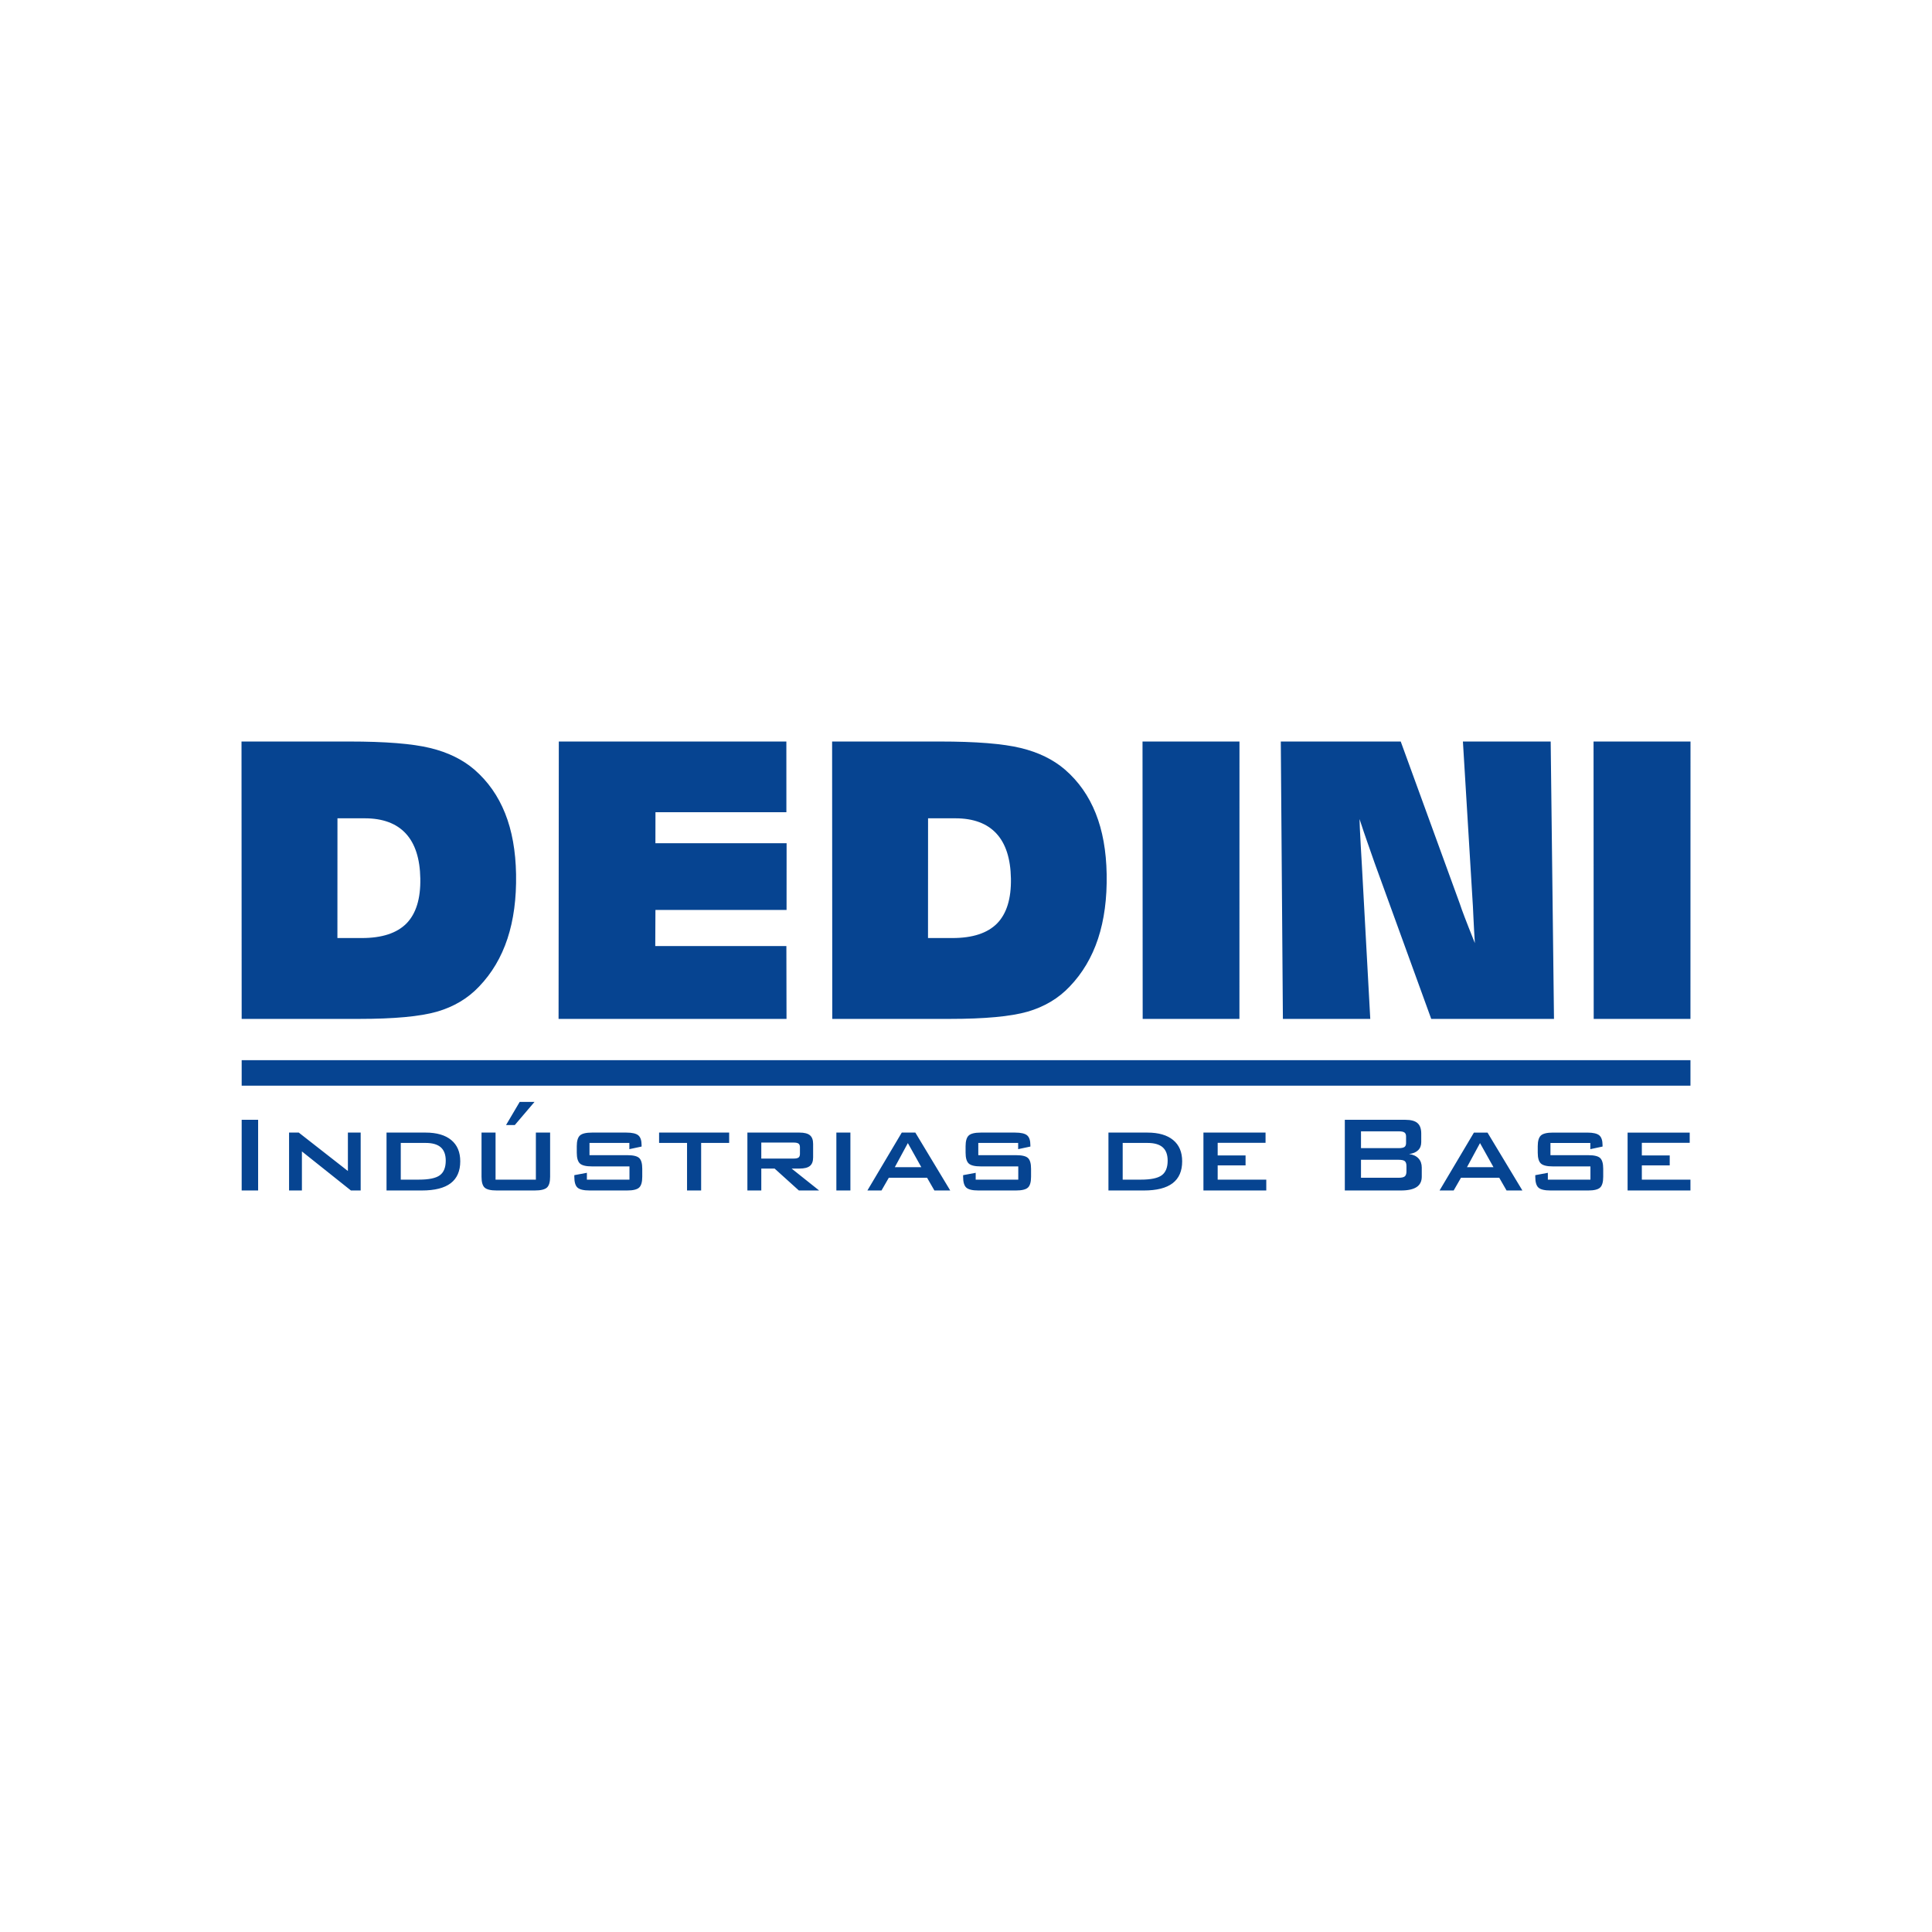 <?xml version="1.0" encoding="UTF-8"?>
<svg id="Camada_1" data-name="Camada 1" xmlns="http://www.w3.org/2000/svg" viewBox="0 0 4000 4000">
  <defs>
    <style>
      .cls-1, .cls-2 {
        fill: #064491;
      }

      .cls-2 {
        fill-rule: evenodd;
      }
    </style>
  </defs>
  <path class="cls-2" d="M3500,1535.23l-.1,574.31h-200.31l-.32-574.31h200.73Zm-599.94,0l122.41,336.12c2.34,7.08,5.55,16.23,9.91,27.47,4.22,11.23,11.33,29.13,21.18,53.82-1.12-16.79-2.13-34.68-3.02-53.82-.88-19.14-1.35-29.96-1.67-32.32l-20.08-331.27h181.72l6.85,574.31h-254.14l-117.31-323.09c-4.24-12.21-9.06-25.94-14.46-41.33-5.4-15.26-10.97-31.77-16.68-49.39,.14,8.19,.88,26.36,2.48,54.52,1.13,17.34,1.93,31.21,2.39,41.47l17.35,317.81h-180.9l-4.34-574.31h248.31Zm-333.87,0l-.09,574.31h-200.31l-.33-574.31h200.73Zm-620.33,0c74.77,0,130.61,4.44,167.53,13.45,36.78,8.89,67.28,23.87,91.5,44.67,28.17,24.42,49.23,54.53,63.6,90.44,14.36,35.93,21.89,77.97,22.73,126.24,.88,50.08-5.01,94.47-17.79,133.31-12.77,38.7-32.45,71.86-59.02,99.47-23.16,24.41-52.13,41.61-86.9,51.74-34.79,9.99-88.53,14.98-161.5,14.98h-242.89l-.33-574.31h223.07Zm32.05,158.98h-56.46l-.11,247.89h50.78c41.61,0,72.38-10.13,92.27-30.24,19.77-20.26,29.35-51.19,28.62-92.95-.71-41.06-10.69-72.27-30.07-93.22-19.37-20.95-47.71-31.48-85.03-31.48Zm-349.83-158.98l.06,146.35h-271.06l-.13,64.23h271.62l-.08,138.16h-271.48l-.36,74.77h271.48l.27,150.79h-471.93l.5-574.31h471.11Zm-904.99,0c74.77,0,130.61,4.44,167.53,13.45,36.78,8.89,67.28,23.87,91.5,44.67,28.17,24.42,49.22,54.53,63.6,90.44,14.36,35.93,21.89,77.97,22.73,126.24,.87,50.08-5.01,94.47-17.79,133.31-12.77,38.7-32.45,71.86-59.01,99.47-23.16,24.41-52.13,41.61-86.91,51.74-34.79,9.99-88.53,14.98-161.5,14.98h-242.89l-.33-574.31h223.08Zm32.05,158.98h-56.46l-.11,247.89h50.77c41.61,0,72.38-10.13,92.27-30.24,19.76-20.26,29.35-51.19,28.62-92.95-.71-41.06-10.69-72.27-30.07-93.22-19.37-20.95-47.72-31.48-85.03-31.48Z"/>
  <path class="cls-1" d="M3369.77,2464.77v-119.85h128.6v21.16h-99.12v26.12h57.73v20.65h-57.73v29.48h100.63v22.44h-130.11Zm-77.19-98.41h-82.54v25.32h78.1c12.28,0,20.55,1.94,24.76,5.86,4.24,3.92,6.37,11.38,6.37,22.35v16.49c0,11-2.17,18.47-6.52,22.44-4.3,3.97-12.52,5.95-24.61,5.95h-77.81c-12.37,0-20.74-1.98-25.14-5.95-4.39-3.97-6.56-11.43-6.56-22.44v-3.31l26.03-4.87v14.13h88.16v-27.4h-77.67c-12.24,0-20.55-1.99-24.9-6-4.35-4.02-6.52-11.48-6.52-22.39v-13.42c0-10.77,2.17-18.19,6.52-22.2,4.35-4.01,12.66-6,24.9-6h71.2c12.09,0,20.36,1.94,24.85,5.76,4.48,3.83,6.7,10.58,6.7,20.27v2.88l-25.32,5.39v-12.85Zm-255.39,50.22h54.94l-27.92-49.93-27.02,49.93Zm-56.74,48.19l71.15-119.85h28.11l72.23,119.85h-32.78l-15.12-26.31h-79.27l-15.12,26.31h-29.19Zm-196.15,0v-146.31h125.43c11.53,0,19.9,2.27,25.04,6.8,5.15,4.49,7.75,11.71,7.75,21.59v17.81c0,7.04-2.17,12.67-6.52,16.82-4.35,4.2-10.58,6.8-18.71,7.84,8.41,1.09,14.88,4.11,19.46,8.98,4.58,4.91,6.85,11.29,6.85,19.13v18.66c0,9.69-3.54,16.91-10.63,21.59-7.14,4.72-17.91,7.08-32.41,7.08h-116.26Zm111.16-63.55h-77.67v37.23h77.67c6.42,0,10.82-.99,13.04-2.93,2.27-1.93,3.4-5.34,3.4-10.21v-11.1c0-4.86-1.13-8.26-3.4-10.16-2.22-1.89-6.62-2.84-13.04-2.84Zm0-58.96h-77.67v34.87h77.67c5.91,0,9.97-.8,12.24-2.36,2.27-1.56,3.4-4.3,3.4-8.17v-13.79c0-3.78-1.13-6.53-3.4-8.13-2.27-1.6-6.33-2.41-12.24-2.41Zm-403.88,122.5v-119.85h128.6v21.16h-99.11v26.12h57.73v20.65h-57.73v29.48h100.62v22.44h-130.11Zm-196.67,0v-119.85h80.68c23.15,0,40.91,5.15,53.34,15.45,12.43,10.25,18.61,24.95,18.61,44.08,0,20.08-6.56,35.2-19.7,45.26-13.18,10.06-33.02,15.07-59.62,15.07h-73.32Zm29.48-22.44h37.65c20.55,0,34.95-2.98,43.13-8.98,8.22-6,12.33-16.11,12.33-30.33,0-12.33-3.4-21.54-10.25-27.6-6.8-6.04-17.29-9.07-31.42-9.07h-51.44v75.97Zm-216.42-75.97h-82.53v25.32h78.09c12.28,0,20.55,1.94,24.76,5.86,4.25,3.92,6.38,11.38,6.38,22.35v16.49c0,11-2.17,18.47-6.52,22.44-4.3,3.97-12.52,5.95-24.61,5.95h-77.81c-12.38,0-20.74-1.98-25.14-5.95-4.39-3.97-6.57-11.43-6.57-22.44v-3.31l26.03-4.87v14.13h88.16v-27.4h-77.67c-12.24,0-20.55-1.99-24.89-6-4.35-4.02-6.52-11.48-6.52-22.39v-13.42c0-10.77,2.18-18.19,6.52-22.2,4.34-4.01,12.66-6,24.89-6h71.19c12.1,0,20.36,1.94,24.85,5.76,4.48,3.83,6.7,10.58,6.7,20.27v2.88l-25.32,5.39v-12.85Zm-255.39,50.22h54.94l-27.92-49.93-27.02,49.93Zm-56.74,48.19l71.15-119.85h28.11l72.23,119.85h-32.79l-15.12-26.31h-79.28l-15.12,26.31h-29.19Zm-64.25,0v-119.85h29.05v119.85h-29.05Zm-184.2,0v-119.85h107.95c9.87,0,17.05,1.84,21.45,5.48,4.44,3.64,6.66,9.59,6.66,17.81v28.16c0,8.13-2.22,13.99-6.66,17.63-4.39,3.59-11.57,5.38-21.45,5.38h-16.44l57.02,45.4h-41.95l-50.27-45.4h-27.54v45.4h-28.77Zm95.52-99.21h-66.75v33.17h66.75c5.05,0,8.55-.76,10.44-2.22,1.89-1.46,2.83-3.97,2.83-7.47v-13.79c0-3.5-.94-6-2.83-7.47-1.89-1.46-5.39-2.22-10.44-2.22Zm-191.28,.8v98.41h-29.2v-98.41h-57.87v-21.45h145.08v21.45h-58.01Zm-148.62,0h-82.54v25.32h78.1c12.28,0,20.55,1.94,24.76,5.86,4.25,3.92,6.37,11.38,6.37,22.35v16.49c0,11-2.17,18.47-6.52,22.44-4.3,3.97-12.52,5.95-24.61,5.95h-77.81c-12.38,0-20.74-1.98-25.14-5.95-4.39-3.97-6.57-11.43-6.57-22.44v-3.31l26.03-4.87v14.13h88.15v-27.4h-77.67c-12.24,0-20.55-1.99-24.9-6-4.35-4.02-6.52-11.48-6.52-22.39v-13.42c0-10.77,2.17-18.19,6.52-22.2,4.35-4.01,12.66-6,24.9-6h71.2c12.09,0,20.36,1.94,24.85,5.76,4.49,3.83,6.71,10.58,6.71,20.27v2.88l-25.32,5.39v-12.85Zm-255.3-37.09l28.25-47.9h30.7l-40.81,47.9h-18.14Zm-21.73,15.64v97.41h83.48v-97.41h29.48v91.46c0,10.91-2.17,18.33-6.56,22.35-4.4,4.02-12.71,6.04-25,6.04h-79.31c-12.19,0-20.4-1.98-24.71-5.95-4.3-3.97-6.42-11.43-6.42-22.44v-91.46h29.05Zm-225.73,119.85v-119.85h80.69c23.15,0,40.91,5.15,53.34,15.45,12.42,10.25,18.61,24.95,18.61,44.08,0,20.08-6.57,35.2-19.7,45.26-13.18,10.06-33.02,15.07-59.62,15.07h-73.32Zm29.48-22.44h37.65c20.55,0,34.96-2.98,43.14-8.98,8.22-6,12.33-16.11,12.33-30.33,0-12.33-3.4-21.54-10.26-27.6-6.8-6.04-17.29-9.07-31.42-9.07h-51.44v75.97Zm-231.26,22.44v-119.85h20.08l101.72,79.55v-79.55h26.45v119.85h-20.22l-101.43-80.83v80.83h-26.6Zm-98.12,0v-146.31h34.06v146.31h-34.06Z"/>
  <rect class="cls-1" x="500.37" y="2194.98" width="2999.55" height="52.78"/>
</svg>